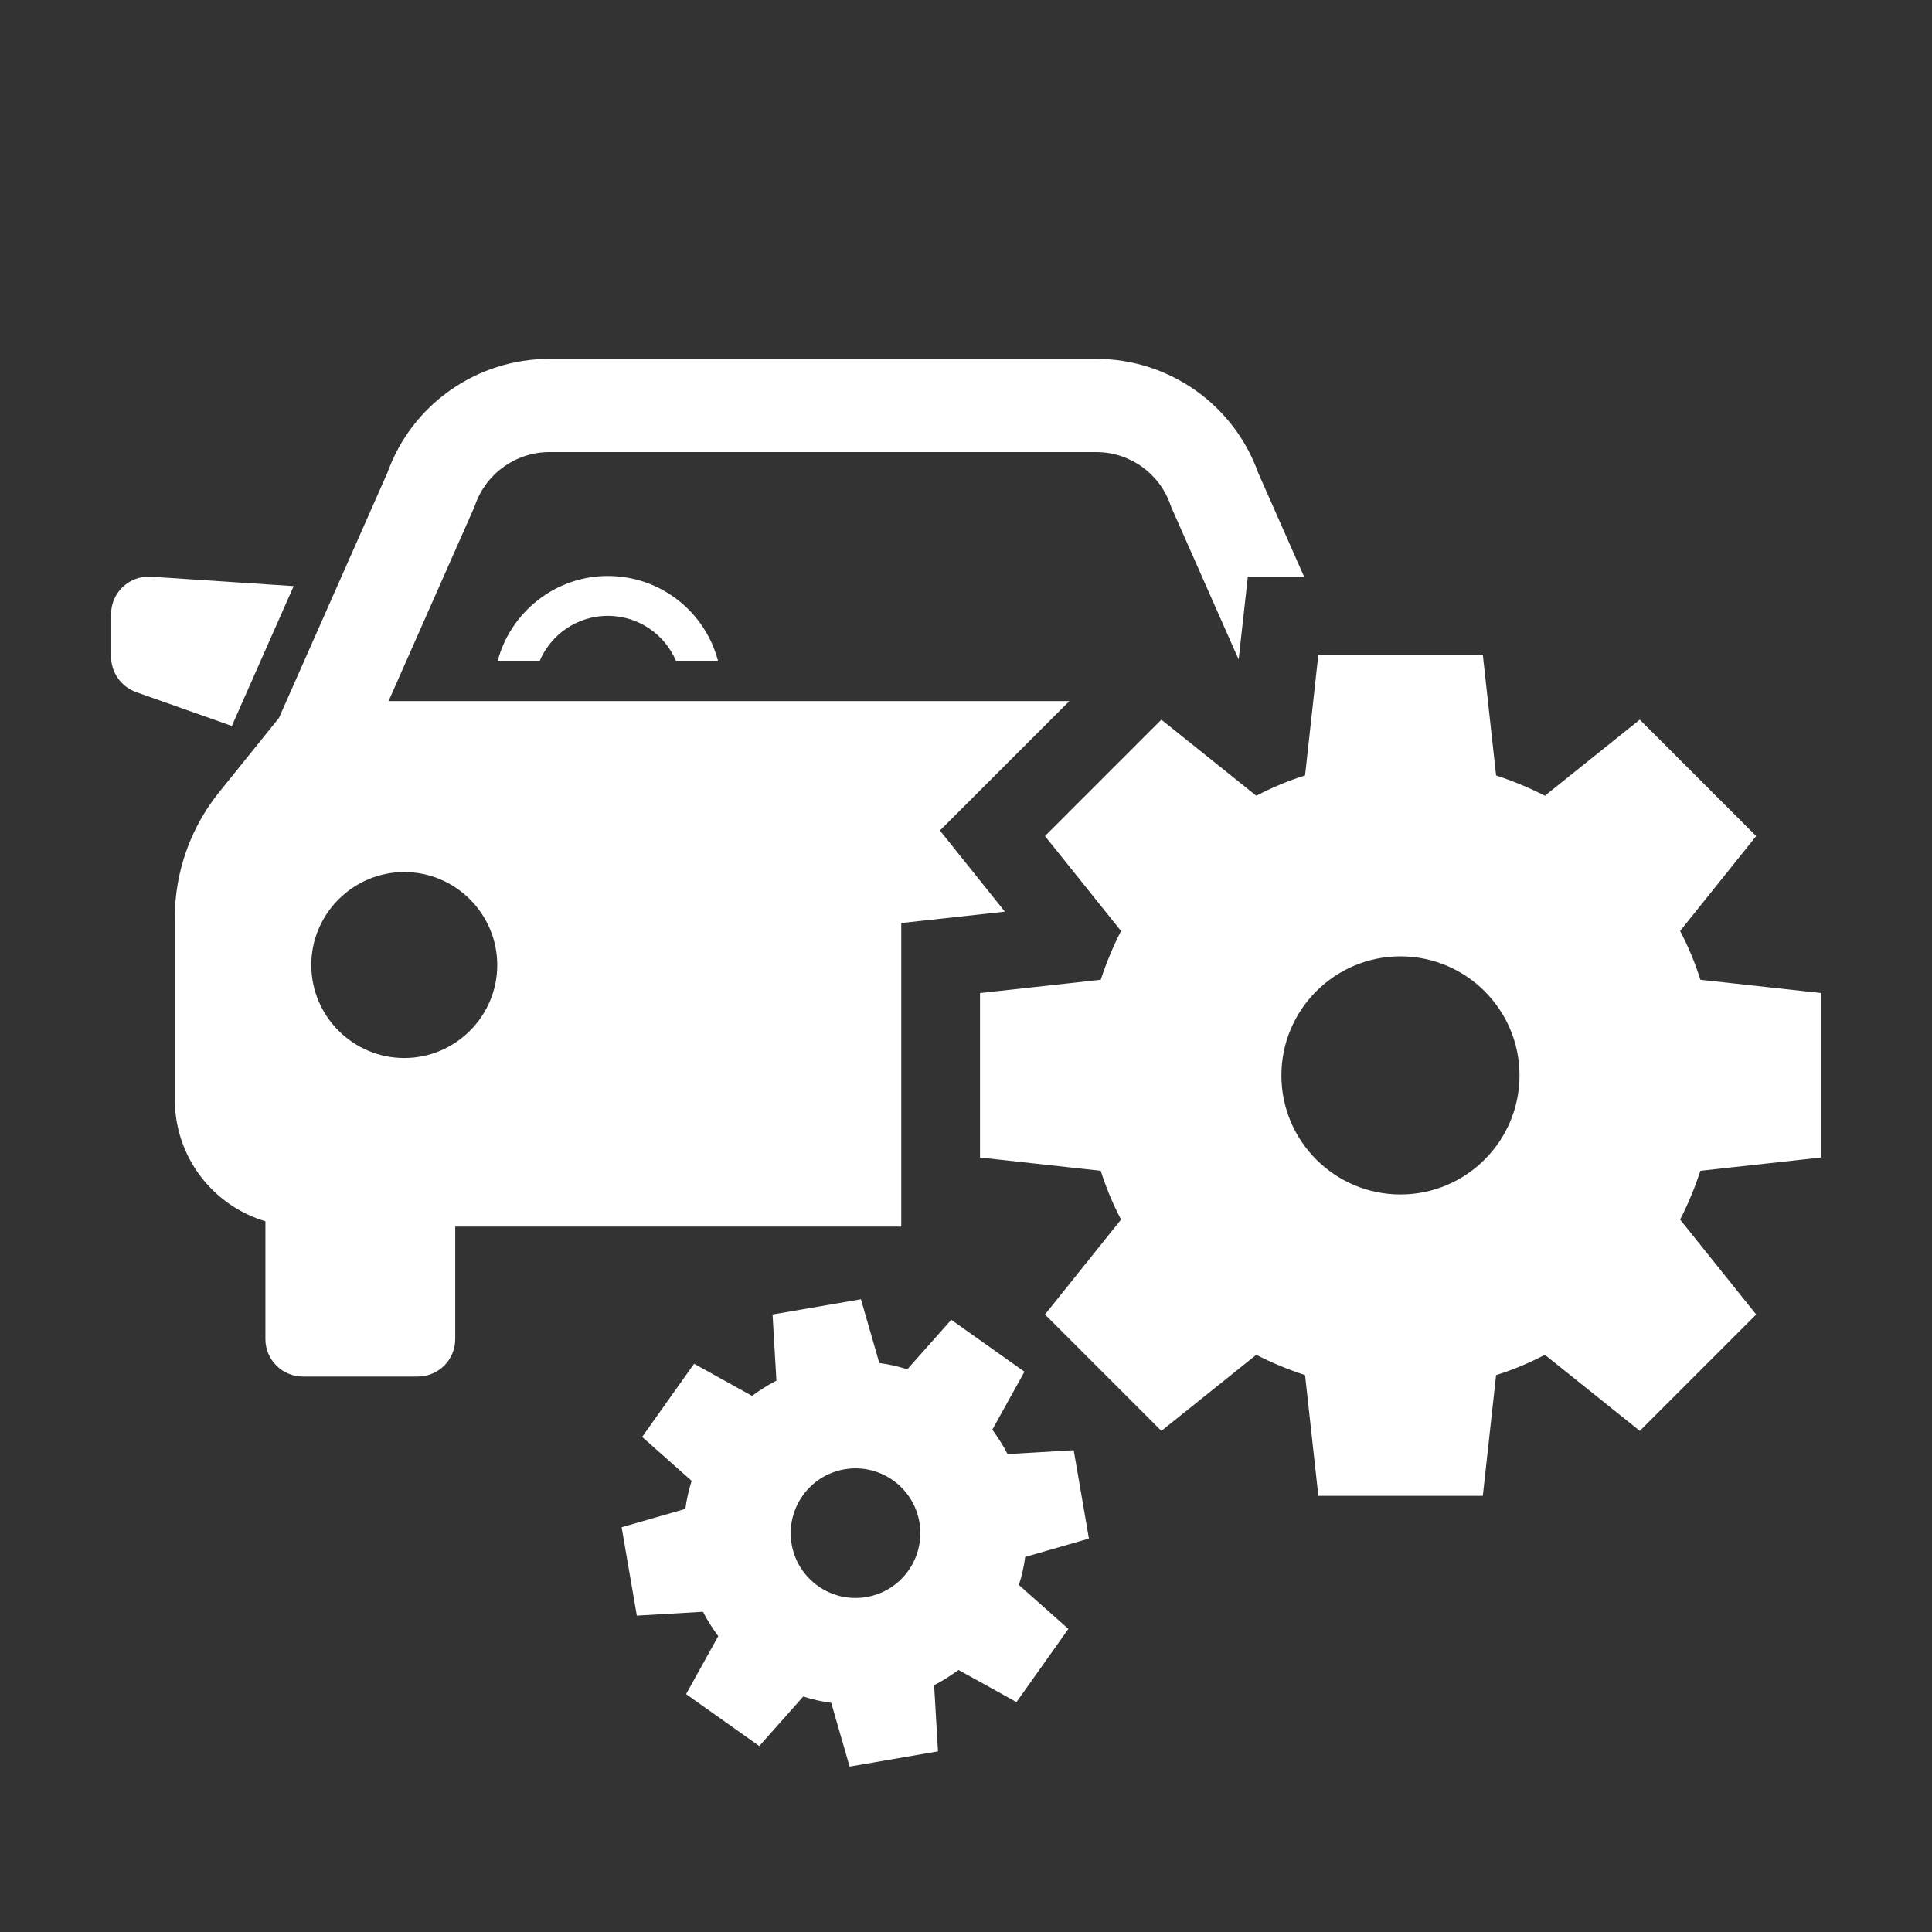 <?xml version="1.0" encoding="UTF-8"?>
<svg id="_レイヤー_2" data-name="レイヤー 2" xmlns="http://www.w3.org/2000/svg" viewBox="0 0 80 80">
  <rect x="0" y="0" width="80" height="80" fill="#333333" stroke="none"/>
  <defs>
    <style>
      .cls-1 {
        fill: #fff;
      }

      .cls-2 {
        fill: none;
      }
    </style>
  </defs>
  <g id="_レイアウト" data-name="レイアウト">
    <g id="_レイヤー_260" data-name="レイヤー 260">
      <g>
        <rect class="cls-2" width="80" height="80"/>
        <g>
          <path class="cls-1" d="M25.17,23.85c-2.18,0-4.02,1.49-4.56,3.51h1.74c.47-1.09,1.55-1.86,2.82-1.86s2.35.77,2.82,1.86h1.74c-.53-2.02-2.37-3.51-4.56-3.51Z"/>
          <path class="cls-1" d="M12.16,24.27l-5.9-.39c-.9-.06-1.66.65-1.66,1.55v1.76c0,.66.42,1.25,1.04,1.47l3.96,1.4,2.56-5.79Z"/>
          <path class="cls-1" d="M37.33,38.22l4.28-.47-2.69-3.36,5.36-5.36h-28.19l3.55-8.03.03-.08c.45-1.31,1.69-2.2,3.08-2.2h22.64c1.39,0,2.63.88,3.08,2.2l.03.08,2.79,6.31.38-3.43h2.33l-1.9-4.3c-1.01-2.83-3.7-4.72-6.71-4.72h-22.64c-3.01,0-5.7,1.89-6.71,4.72l-4.49,10.15-2.49,3.09c-1.17,1.46-1.82,3.29-1.82,5.16v7.56c0,2.38,1.59,4.39,3.75,5.03v4.88c0,.85.69,1.55,1.55,1.55h4.76c.85,0,1.55-.69,1.55-1.55v-4.66h18.47v-12.56ZM16.74,43.81c-2.12,0-3.85-1.73-3.85-3.85s1.73-3.85,3.85-3.85,3.85,1.73,3.85,3.85-1.73,3.85-3.85,3.85Z"/>
          <path class="cls-1" d="M75.41,47.93v-6.81l-5-.55c-.22-.7-.5-1.37-.84-2.02l3.15-3.93-4.82-4.82-3.93,3.15c-.64-.33-1.32-.61-2.02-.84l-.55-5h-6.81l-.55,5c-.7.22-1.37.5-2.02.84l-3.93-3.15-4.82,4.82,3.15,3.93c-.33.64-.61,1.32-.84,2.02l-5,.55v6.81l5,.55c.22.7.5,1.37.84,2.02l-3.15,3.93,4.82,4.82,3.93-3.15c.64.33,1.32.61,2.02.84l.55,5h6.81l.55-5c.7-.22,1.37-.5,2.02-.84l3.93,3.15,4.82-4.82-3.15-3.93c.33-.64.61-1.32.84-2.02l5-.55ZM62.92,44.53c0,2.72-2.21,4.93-4.93,4.93s-4.93-2.21-4.93-4.93,2.21-4.93,4.93-4.93,4.93,2.21,4.93,4.93Z"/>
          <path class="cls-1" d="M45.09,63.71l-.63-3.66-2.74.16c-.18-.36-.4-.69-.63-1.01l1.33-2.4-3.03-2.15-1.82,2.05c-.38-.12-.76-.21-1.16-.26l-.76-2.64-3.66.63.16,2.74c-.36.18-.69.4-1.01.63l-2.4-1.33-2.15,3.03,2.05,1.82c-.12.38-.21.76-.26,1.16l-2.64.76.63,3.66,2.74-.16c.18.36.4.69.63,1.01l-1.33,2.4,3.03,2.15,1.82-2.05c.38.12.76.21,1.16.26l.76,2.64,3.66-.63-.16-2.74c.36-.18.69-.4,1.01-.63l2.4,1.33,2.15-3.03-2.05-1.82c.12-.38.21-.76.26-1.16l2.64-.76ZM38.07,63.03c.25,1.46-.73,2.85-2.19,3.1-1.46.25-2.85-.73-3.1-2.19-.25-1.46.73-2.85,2.19-3.1,1.46-.25,2.85.73,3.1,2.19Z"/>
        </g>
      </g>
    </g>
  </g>
</svg>